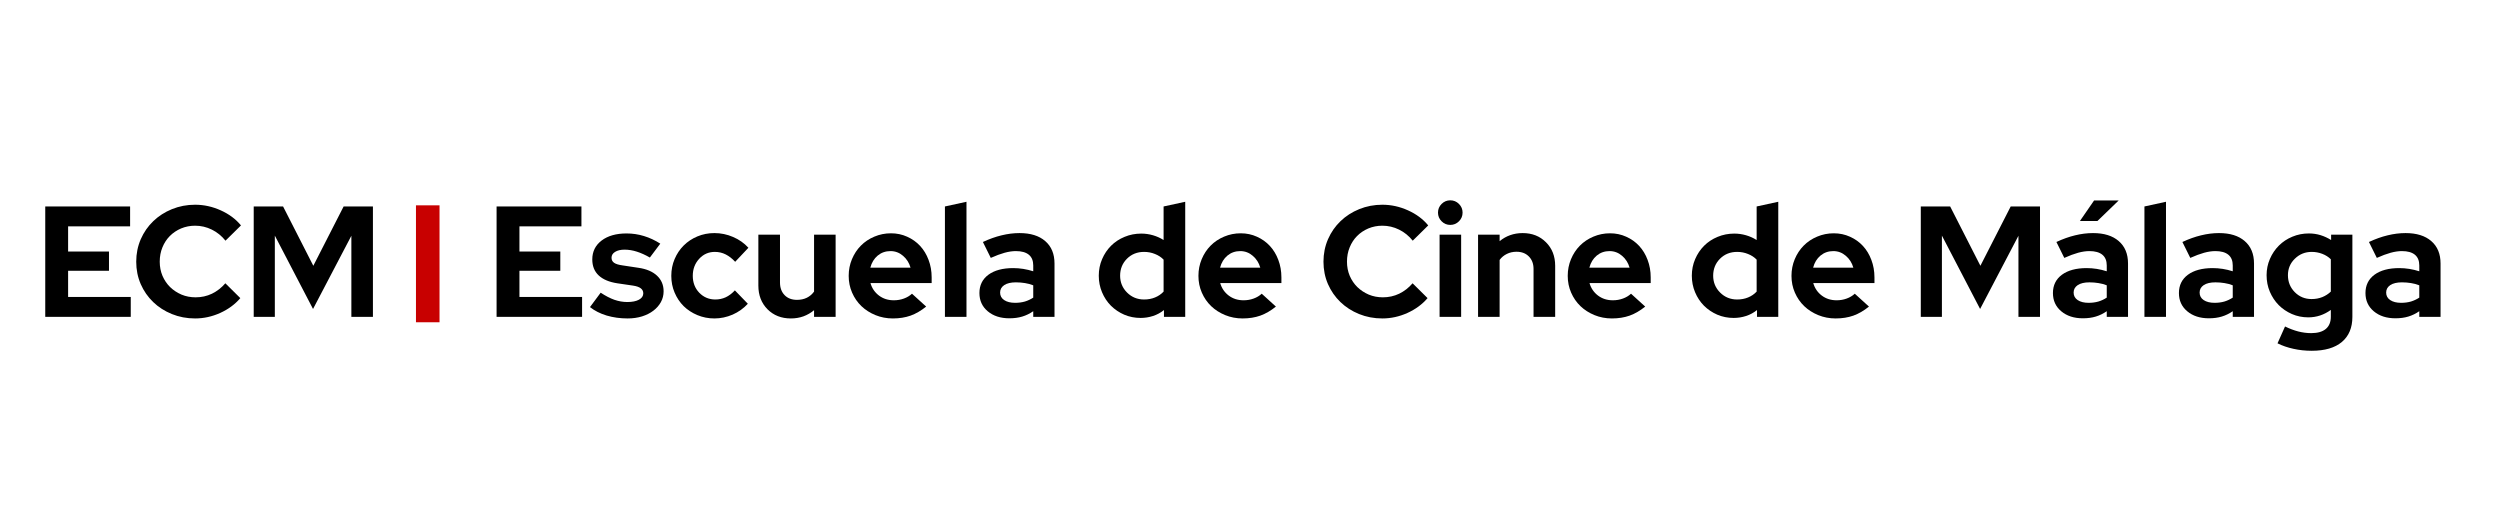 <?xml version="1.0" encoding="UTF-8"?>
<svg xmlns="http://www.w3.org/2000/svg" xmlns:xlink="http://www.w3.org/1999/xlink" width="720" zoomAndPan="magnify" viewBox="0 0 540 112.5" height="150" preserveAspectRatio="xMidYMid meet" version="1.2">
  <defs>
    <clipPath id="13fb7bb82c">
      <path d="M 89.848 44.352 L 94.938 44.352 L 94.938 69.621 L 89.848 69.621 Z M 89.848 44.352 "></path>
    </clipPath>
  </defs>
  <g id="a2b32c44d0">
    <g style="fill:#000000;fill-opacity:1;">
      <g transform="translate(105.121, 68.44)">
        <path style="stroke:none" d="M 2.141 0 L 2.141 -23.844 L 20.469 -23.844 L 20.469 -19.547 L 7.078 -19.547 L 7.078 -14.109 L 15.906 -14.109 L 15.906 -9.953 L 7.078 -9.953 L 7.078 -4.297 L 20.609 -4.297 L 20.609 0 Z M 2.141 0 "></path>
      </g>
    </g>
    <g style="fill:#000000;fill-opacity:1;">
      <g transform="translate(127.09, 68.44)">
        <path style="stroke:none" d="M 0.344 -2.109 L 2.656 -5.219 C 3.695 -4.531 4.68 -4.02 5.609 -3.688 C 6.547 -3.363 7.477 -3.203 8.406 -3.203 C 9.457 -3.203 10.297 -3.367 10.922 -3.703 C 11.547 -4.047 11.859 -4.504 11.859 -5.078 C 11.859 -5.523 11.68 -5.883 11.328 -6.156 C 10.973 -6.438 10.41 -6.633 9.641 -6.75 L 6.234 -7.25 C 4.484 -7.52 3.145 -8.086 2.219 -8.953 C 1.301 -9.816 0.844 -10.969 0.844 -12.406 C 0.844 -14.102 1.516 -15.461 2.859 -16.484 C 4.203 -17.504 6 -18.016 8.25 -18.016 C 9.539 -18.016 10.797 -17.828 12.016 -17.453 C 13.242 -17.078 14.414 -16.531 15.531 -15.812 L 13.281 -12.812 C 12.301 -13.375 11.367 -13.797 10.484 -14.078 C 9.598 -14.367 8.703 -14.516 7.797 -14.516 C 6.961 -14.516 6.285 -14.352 5.766 -14.031 C 5.254 -13.719 5 -13.297 5 -12.766 C 5 -12.297 5.188 -11.93 5.562 -11.672 C 5.938 -11.41 6.555 -11.223 7.422 -11.109 L 10.828 -10.594 C 12.555 -10.344 13.891 -9.773 14.828 -8.891 C 15.773 -8.004 16.25 -6.879 16.25 -5.516 C 16.25 -4.672 16.051 -3.891 15.656 -3.172 C 15.258 -2.461 14.719 -1.848 14.031 -1.328 C 13.352 -0.805 12.535 -0.395 11.578 -0.094 C 10.629 0.195 9.598 0.344 8.484 0.344 C 6.867 0.344 5.359 0.133 3.953 -0.281 C 2.547 -0.707 1.344 -1.316 0.344 -2.109 Z M 0.344 -2.109 "></path>
      </g>
    </g>
    <g style="fill:#000000;fill-opacity:1;">
      <g transform="translate(143.984, 68.44)">
        <path style="stroke:none" d="M 10.531 -3.75 C 11.32 -3.75 12.062 -3.906 12.75 -4.219 C 13.445 -4.539 14.113 -5.039 14.75 -5.719 L 17.547 -2.828 C 16.629 -1.828 15.535 -1.047 14.266 -0.484 C 12.992 0.066 11.68 0.344 10.328 0.344 C 9.023 0.344 7.801 0.102 6.656 -0.375 C 5.508 -0.852 4.52 -1.5 3.688 -2.312 C 2.863 -3.133 2.211 -4.109 1.734 -5.234 C 1.254 -6.359 1.016 -7.566 1.016 -8.859 C 1.016 -10.148 1.254 -11.359 1.734 -12.484 C 2.211 -13.609 2.863 -14.582 3.688 -15.406 C 4.52 -16.238 5.508 -16.895 6.656 -17.375 C 7.801 -17.852 9.023 -18.094 10.328 -18.094 C 11.734 -18.094 13.082 -17.812 14.375 -17.25 C 15.664 -16.695 16.766 -15.922 17.672 -14.922 L 14.812 -11.891 C 14.176 -12.586 13.492 -13.117 12.766 -13.484 C 12.047 -13.848 11.266 -14.031 10.422 -14.031 C 9.078 -14.031 7.945 -13.531 7.031 -12.531 C 6.113 -11.531 5.656 -10.305 5.656 -8.859 C 5.656 -7.398 6.125 -6.18 7.062 -5.203 C 8.008 -4.234 9.164 -3.75 10.531 -3.75 Z M 10.531 -3.75 "></path>
      </g>
    </g>
    <g style="fill:#000000;fill-opacity:1;">
      <g transform="translate(162.103, 68.44)">
        <path style="stroke:none" d="M 6.375 -17.75 L 6.375 -7.422 C 6.375 -6.285 6.707 -5.375 7.375 -4.688 C 8.039 -4.008 8.93 -3.672 10.047 -3.672 C 10.836 -3.672 11.547 -3.82 12.172 -4.125 C 12.797 -4.438 13.316 -4.879 13.734 -5.453 L 13.734 -17.75 L 18.391 -17.75 L 18.391 0 L 13.734 0 L 13.734 -1.438 C 13.047 -0.863 12.281 -0.422 11.438 -0.109 C 10.602 0.191 9.695 0.344 8.719 0.344 C 6.676 0.344 4.992 -0.316 3.672 -1.641 C 2.359 -2.973 1.703 -4.676 1.703 -6.75 L 1.703 -17.75 Z M 6.375 -17.75 "></path>
      </g>
    </g>
    <g style="fill:#000000;fill-opacity:1;">
      <g transform="translate(182.301, 68.44)">
        <path style="stroke:none" d="M 17.75 -2.219 C 16.656 -1.332 15.535 -0.68 14.391 -0.266 C 13.242 0.141 11.969 0.344 10.562 0.344 C 9.219 0.344 7.961 0.102 6.797 -0.375 C 5.629 -0.852 4.617 -1.5 3.766 -2.312 C 2.91 -3.133 2.238 -4.109 1.75 -5.234 C 1.258 -6.359 1.016 -7.566 1.016 -8.859 C 1.016 -10.129 1.25 -11.328 1.719 -12.453 C 2.188 -13.578 2.828 -14.551 3.641 -15.375 C 4.461 -16.207 5.438 -16.859 6.562 -17.328 C 7.688 -17.805 8.883 -18.047 10.156 -18.047 C 11.406 -18.047 12.566 -17.801 13.641 -17.312 C 14.723 -16.832 15.656 -16.172 16.438 -15.328 C 17.219 -14.484 17.828 -13.477 18.266 -12.312 C 18.711 -11.145 18.938 -9.879 18.938 -8.516 L 18.938 -7.297 L 5.719 -7.297 C 6.039 -6.18 6.656 -5.281 7.562 -4.594 C 8.469 -3.914 9.535 -3.578 10.766 -3.578 C 11.535 -3.578 12.258 -3.703 12.938 -3.953 C 13.625 -4.203 14.207 -4.551 14.688 -5 Z M 10.047 -14.203 C 8.984 -14.203 8.062 -13.879 7.281 -13.234 C 6.508 -12.586 5.977 -11.719 5.688 -10.625 L 14.375 -10.625 C 14.082 -11.664 13.539 -12.52 12.75 -13.188 C 11.969 -13.863 11.066 -14.203 10.047 -14.203 Z M 10.047 -14.203 "></path>
      </g>
    </g>
    <g style="fill:#000000;fill-opacity:1;">
      <g transform="translate(202.26, 68.44)">
        <path style="stroke:none" d="M 6.5 -24.859 L 6.5 0 L 1.844 0 L 1.844 -23.844 Z M 6.5 -24.859 "></path>
      </g>
    </g>
    <g style="fill:#000000;fill-opacity:1;">
      <g transform="translate(210.571, 68.44)">
        <path style="stroke:none" d="M 7.453 0.312 C 5.547 0.312 3.988 -0.191 2.781 -1.203 C 1.582 -2.211 0.984 -3.523 0.984 -5.141 C 0.984 -6.816 1.629 -8.133 2.922 -9.094 C 4.223 -10.051 6.008 -10.531 8.281 -10.531 C 9 -10.531 9.723 -10.473 10.453 -10.359 C 11.18 -10.242 11.898 -10.07 12.609 -9.844 L 12.609 -11.109 C 12.609 -12.129 12.289 -12.898 11.656 -13.422 C 11.02 -13.941 10.086 -14.203 8.859 -14.203 C 8.109 -14.203 7.297 -14.082 6.422 -13.844 C 5.547 -13.602 4.551 -13.234 3.438 -12.734 L 1.734 -16.172 C 3.117 -16.816 4.461 -17.297 5.766 -17.609 C 7.078 -17.93 8.367 -18.094 9.641 -18.094 C 12.023 -18.094 13.879 -17.516 15.203 -16.359 C 16.535 -15.211 17.203 -13.598 17.203 -11.516 L 17.203 0 L 12.609 0 L 12.609 -1.219 C 11.859 -0.695 11.066 -0.312 10.234 -0.062 C 9.41 0.188 8.484 0.312 7.453 0.312 Z M 5.453 -5.25 C 5.453 -4.562 5.742 -4.02 6.328 -3.625 C 6.922 -3.227 7.707 -3.031 8.688 -3.031 C 9.457 -3.031 10.164 -3.125 10.812 -3.312 C 11.457 -3.508 12.055 -3.789 12.609 -4.156 L 12.609 -6.812 C 12.035 -7.039 11.438 -7.203 10.812 -7.297 C 10.188 -7.398 9.535 -7.453 8.859 -7.453 C 7.785 -7.453 6.945 -7.254 6.344 -6.859 C 5.75 -6.461 5.453 -5.926 5.453 -5.25 Z M 5.453 -5.25 "></path>
      </g>
    </g>
    <g style="fill:#000000;fill-opacity:1;">
      <g transform="translate(229.474, 68.44)">
        <path style="stroke:none" d=""></path>
      </g>
    </g>
    <g style="fill:#000000;fill-opacity:1;">
      <g transform="translate(236.32, 68.44)">
        <path style="stroke:none" d="M 15.094 0 L 15.094 -1.469 C 14.383 -0.895 13.598 -0.469 12.734 -0.188 C 11.867 0.094 10.973 0.234 10.047 0.234 C 8.797 0.234 7.617 0 6.516 -0.469 C 5.422 -0.945 4.461 -1.594 3.641 -2.406 C 2.828 -3.227 2.188 -4.195 1.719 -5.312 C 1.25 -6.426 1.016 -7.617 1.016 -8.891 C 1.016 -10.16 1.254 -11.352 1.734 -12.469 C 2.211 -13.582 2.859 -14.547 3.672 -15.359 C 4.492 -16.18 5.469 -16.82 6.594 -17.281 C 7.719 -17.75 8.914 -17.984 10.188 -17.984 C 11.051 -17.984 11.895 -17.863 12.719 -17.625 C 13.551 -17.383 14.316 -17.039 15.016 -16.594 L 15.016 -23.844 L 19.688 -24.859 L 19.688 0 Z M 5.625 -8.891 C 5.625 -7.461 6.125 -6.25 7.125 -5.25 C 8.125 -4.25 9.348 -3.75 10.797 -3.75 C 11.66 -3.75 12.445 -3.895 13.156 -4.188 C 13.875 -4.477 14.492 -4.898 15.016 -5.453 L 15.016 -12.359 C 14.516 -12.879 13.895 -13.285 13.156 -13.578 C 12.426 -13.879 11.641 -14.031 10.797 -14.031 C 9.316 -14.031 8.082 -13.535 7.094 -12.547 C 6.113 -11.555 5.625 -10.336 5.625 -8.891 Z M 5.625 -8.891 "></path>
      </g>
    </g>
    <g style="fill:#000000;fill-opacity:1;">
      <g transform="translate(257.846, 68.44)">
        <path style="stroke:none" d="M 17.75 -2.219 C 16.656 -1.332 15.535 -0.68 14.391 -0.266 C 13.242 0.141 11.969 0.344 10.562 0.344 C 9.219 0.344 7.961 0.102 6.797 -0.375 C 5.629 -0.852 4.617 -1.5 3.766 -2.312 C 2.91 -3.133 2.238 -4.109 1.75 -5.234 C 1.258 -6.359 1.016 -7.566 1.016 -8.859 C 1.016 -10.129 1.25 -11.328 1.719 -12.453 C 2.188 -13.578 2.828 -14.551 3.641 -15.375 C 4.461 -16.207 5.438 -16.859 6.562 -17.328 C 7.688 -17.805 8.883 -18.047 10.156 -18.047 C 11.406 -18.047 12.566 -17.801 13.641 -17.312 C 14.723 -16.832 15.656 -16.172 16.438 -15.328 C 17.219 -14.484 17.828 -13.477 18.266 -12.312 C 18.711 -11.145 18.938 -9.879 18.938 -8.516 L 18.938 -7.297 L 5.719 -7.297 C 6.039 -6.18 6.656 -5.281 7.562 -4.594 C 8.469 -3.914 9.535 -3.578 10.766 -3.578 C 11.535 -3.578 12.258 -3.703 12.938 -3.953 C 13.625 -4.203 14.207 -4.551 14.688 -5 Z M 10.047 -14.203 C 8.984 -14.203 8.062 -13.879 7.281 -13.234 C 6.508 -12.586 5.977 -11.719 5.688 -10.625 L 14.375 -10.625 C 14.082 -11.664 13.539 -12.52 12.75 -13.188 C 11.969 -13.863 11.066 -14.203 10.047 -14.203 Z M 10.047 -14.203 "></path>
      </g>
    </g>
    <g style="fill:#000000;fill-opacity:1;">
      <g transform="translate(277.805, 68.44)">
        <path style="stroke:none" d=""></path>
      </g>
    </g>
    <g style="fill:#000000;fill-opacity:1;">
      <g transform="translate(284.651, 68.44)">
        <path style="stroke:none" d="M 14.062 -4.219 C 15.312 -4.219 16.484 -4.477 17.578 -5 C 18.672 -5.531 19.633 -6.281 20.469 -7.25 L 23.703 -4.047 C 22.566 -2.711 21.117 -1.645 19.359 -0.844 C 17.598 -0.051 15.789 0.344 13.938 0.344 C 12.133 0.344 10.457 0.023 8.906 -0.609 C 7.352 -1.242 6.008 -2.109 4.875 -3.203 C 3.738 -4.297 2.844 -5.586 2.188 -7.078 C 1.539 -8.578 1.219 -10.191 1.219 -11.922 C 1.219 -13.648 1.547 -15.27 2.203 -16.781 C 2.867 -18.289 3.77 -19.586 4.906 -20.672 C 6.039 -21.766 7.383 -22.629 8.938 -23.266 C 10.5 -23.898 12.164 -24.219 13.938 -24.219 C 15.844 -24.219 17.691 -23.812 19.484 -23 C 21.273 -22.195 22.727 -21.113 23.844 -19.75 L 20.5 -16.453 C 19.664 -17.492 18.68 -18.289 17.547 -18.844 C 16.41 -19.406 15.207 -19.688 13.938 -19.688 C 12.863 -19.688 11.852 -19.488 10.906 -19.094 C 9.969 -18.695 9.156 -18.148 8.469 -17.453 C 7.789 -16.766 7.258 -15.945 6.875 -15 C 6.488 -14.062 6.297 -13.035 6.297 -11.922 C 6.297 -10.828 6.492 -9.805 6.891 -8.859 C 7.297 -7.922 7.844 -7.113 8.531 -6.438 C 9.227 -5.758 10.047 -5.219 10.984 -4.812 C 11.93 -4.414 12.957 -4.219 14.062 -4.219 Z M 14.062 -4.219 "></path>
      </g>
    </g>
    <g style="fill:#000000;fill-opacity:1;">
      <g transform="translate(309.106, 68.44)">
        <path style="stroke:none" d="M 4.156 -19.859 C 3.426 -19.859 2.801 -20.117 2.281 -20.641 C 1.758 -21.16 1.5 -21.785 1.5 -22.516 C 1.5 -23.242 1.758 -23.867 2.281 -24.391 C 2.801 -24.91 3.426 -25.172 4.156 -25.172 C 4.883 -25.172 5.508 -24.91 6.031 -24.391 C 6.551 -23.867 6.812 -23.242 6.812 -22.516 C 6.812 -21.785 6.551 -21.16 6.031 -20.641 C 5.508 -20.117 4.883 -19.859 4.156 -19.859 Z M 6.5 -17.75 L 6.5 0 L 1.844 0 L 1.844 -17.75 Z M 6.5 -17.75 "></path>
      </g>
    </g>
    <g style="fill:#000000;fill-opacity:1;">
      <g transform="translate(317.417, 68.44)">
        <path style="stroke:none" d="M 1.844 0 L 1.844 -17.75 L 6.5 -17.75 L 6.5 -16.344 C 7.188 -16.914 7.941 -17.348 8.766 -17.641 C 9.598 -17.941 10.504 -18.094 11.484 -18.094 C 13.523 -18.094 15.203 -17.43 16.516 -16.109 C 17.836 -14.797 18.5 -13.102 18.5 -11.031 L 18.5 0 L 13.828 0 L 13.828 -10.359 C 13.828 -11.473 13.488 -12.367 12.812 -13.047 C 12.145 -13.723 11.258 -14.062 10.156 -14.062 C 9.383 -14.062 8.688 -13.906 8.062 -13.594 C 7.438 -13.289 6.914 -12.859 6.5 -12.297 L 6.5 0 Z M 1.844 0 "></path>
      </g>
    </g>
    <g style="fill:#000000;fill-opacity:1;">
      <g transform="translate(337.614, 68.44)">
        <path style="stroke:none" d="M 17.75 -2.219 C 16.656 -1.332 15.535 -0.68 14.391 -0.266 C 13.242 0.141 11.969 0.344 10.562 0.344 C 9.219 0.344 7.961 0.102 6.797 -0.375 C 5.629 -0.852 4.617 -1.5 3.766 -2.312 C 2.91 -3.133 2.238 -4.109 1.75 -5.234 C 1.258 -6.359 1.016 -7.566 1.016 -8.859 C 1.016 -10.129 1.25 -11.328 1.719 -12.453 C 2.188 -13.578 2.828 -14.551 3.641 -15.375 C 4.461 -16.207 5.438 -16.859 6.562 -17.328 C 7.688 -17.805 8.883 -18.047 10.156 -18.047 C 11.406 -18.047 12.566 -17.801 13.641 -17.312 C 14.723 -16.832 15.656 -16.172 16.438 -15.328 C 17.219 -14.484 17.828 -13.477 18.266 -12.312 C 18.711 -11.145 18.938 -9.879 18.938 -8.516 L 18.938 -7.297 L 5.719 -7.297 C 6.039 -6.18 6.656 -5.281 7.562 -4.594 C 8.469 -3.914 9.535 -3.578 10.766 -3.578 C 11.535 -3.578 12.258 -3.703 12.938 -3.953 C 13.625 -4.203 14.207 -4.551 14.688 -5 Z M 10.047 -14.203 C 8.984 -14.203 8.062 -13.879 7.281 -13.234 C 6.508 -12.586 5.977 -11.719 5.688 -10.625 L 14.375 -10.625 C 14.082 -11.664 13.539 -12.52 12.75 -13.188 C 11.969 -13.863 11.066 -14.203 10.047 -14.203 Z M 10.047 -14.203 "></path>
      </g>
    </g>
    <g style="fill:#000000;fill-opacity:1;">
      <g transform="translate(357.573, 68.44)">
        <path style="stroke:none" d=""></path>
      </g>
    </g>
    <g style="fill:#000000;fill-opacity:1;">
      <g transform="translate(364.419, 68.44)">
        <path style="stroke:none" d="M 15.094 0 L 15.094 -1.469 C 14.383 -0.895 13.598 -0.469 12.734 -0.188 C 11.867 0.094 10.973 0.234 10.047 0.234 C 8.797 0.234 7.617 0 6.516 -0.469 C 5.422 -0.945 4.461 -1.594 3.641 -2.406 C 2.828 -3.227 2.188 -4.195 1.719 -5.312 C 1.25 -6.426 1.016 -7.617 1.016 -8.891 C 1.016 -10.16 1.254 -11.352 1.734 -12.469 C 2.211 -13.582 2.859 -14.547 3.672 -15.359 C 4.492 -16.18 5.469 -16.82 6.594 -17.281 C 7.719 -17.75 8.914 -17.984 10.188 -17.984 C 11.051 -17.984 11.895 -17.863 12.719 -17.625 C 13.551 -17.383 14.316 -17.039 15.016 -16.594 L 15.016 -23.844 L 19.688 -24.859 L 19.688 0 Z M 5.625 -8.891 C 5.625 -7.461 6.125 -6.25 7.125 -5.25 C 8.125 -4.25 9.348 -3.75 10.797 -3.75 C 11.66 -3.75 12.445 -3.895 13.156 -4.188 C 13.875 -4.477 14.492 -4.898 15.016 -5.453 L 15.016 -12.359 C 14.516 -12.879 13.895 -13.285 13.156 -13.578 C 12.426 -13.879 11.641 -14.031 10.797 -14.031 C 9.316 -14.031 8.082 -13.535 7.094 -12.547 C 6.113 -11.555 5.625 -10.336 5.625 -8.891 Z M 5.625 -8.891 "></path>
      </g>
    </g>
    <g style="fill:#000000;fill-opacity:1;">
      <g transform="translate(385.945, 68.44)">
        <path style="stroke:none" d="M 17.75 -2.219 C 16.656 -1.332 15.535 -0.68 14.391 -0.266 C 13.242 0.141 11.969 0.344 10.562 0.344 C 9.219 0.344 7.961 0.102 6.797 -0.375 C 5.629 -0.852 4.617 -1.5 3.766 -2.312 C 2.91 -3.133 2.238 -4.109 1.75 -5.234 C 1.258 -6.359 1.016 -7.566 1.016 -8.859 C 1.016 -10.129 1.25 -11.328 1.719 -12.453 C 2.188 -13.578 2.828 -14.551 3.641 -15.375 C 4.461 -16.207 5.438 -16.859 6.562 -17.328 C 7.688 -17.805 8.883 -18.047 10.156 -18.047 C 11.406 -18.047 12.566 -17.801 13.641 -17.312 C 14.723 -16.832 15.656 -16.172 16.438 -15.328 C 17.219 -14.484 17.828 -13.477 18.266 -12.312 C 18.711 -11.145 18.938 -9.879 18.938 -8.516 L 18.938 -7.297 L 5.719 -7.297 C 6.039 -6.18 6.656 -5.281 7.562 -4.594 C 8.469 -3.914 9.535 -3.578 10.766 -3.578 C 11.535 -3.578 12.258 -3.703 12.938 -3.953 C 13.625 -4.203 14.207 -4.551 14.688 -5 Z M 10.047 -14.203 C 8.984 -14.203 8.062 -13.879 7.281 -13.234 C 6.508 -12.586 5.977 -11.719 5.688 -10.625 L 14.375 -10.625 C 14.082 -11.664 13.539 -12.52 12.75 -13.188 C 11.969 -13.863 11.066 -14.203 10.047 -14.203 Z M 10.047 -14.203 "></path>
      </g>
    </g>
    <g style="fill:#000000;fill-opacity:1;">
      <g transform="translate(405.904, 68.44)">
        <path style="stroke:none" d=""></path>
      </g>
    </g>
    <g style="fill:#000000;fill-opacity:1;">
      <g transform="translate(412.75, 68.44)">
        <path style="stroke:none" d="M 14.953 -1.703 L 6.703 -17.547 L 6.703 0 L 2.141 0 L 2.141 -23.844 L 8.484 -23.844 L 15.016 -11.031 L 21.562 -23.844 L 27.891 -23.844 L 27.891 0 L 23.234 0 L 23.234 -17.516 Z M 14.953 -1.703 "></path>
      </g>
    </g>
    <g style="fill:#000000;fill-opacity:1;">
      <g transform="translate(442.45, 68.44)">
        <path style="stroke:none" d="M 0.984 0 Z M 7.453 0.312 C 5.547 0.312 3.988 -0.191 2.781 -1.203 C 1.582 -2.211 0.984 -3.523 0.984 -5.141 C 0.984 -6.816 1.629 -8.133 2.922 -9.094 C 4.223 -10.051 6.008 -10.531 8.281 -10.531 C 9 -10.531 9.723 -10.473 10.453 -10.359 C 11.18 -10.242 11.898 -10.07 12.609 -9.844 L 12.609 -11.109 C 12.609 -12.129 12.289 -12.898 11.656 -13.422 C 11.02 -13.941 10.086 -14.203 8.859 -14.203 C 8.109 -14.203 7.297 -14.082 6.422 -13.844 C 5.547 -13.602 4.551 -13.234 3.438 -12.734 L 1.734 -16.172 C 3.117 -16.816 4.461 -17.297 5.766 -17.609 C 7.078 -17.93 8.367 -18.094 9.641 -18.094 C 12.023 -18.094 13.879 -17.516 15.203 -16.359 C 16.535 -15.211 17.203 -13.598 17.203 -11.516 L 17.203 0 L 12.609 0 L 12.609 -1.219 C 11.859 -0.695 11.066 -0.312 10.234 -0.062 C 9.41 0.188 8.484 0.312 7.453 0.312 Z M 5.453 -5.25 C 5.453 -4.562 5.742 -4.02 6.328 -3.625 C 6.922 -3.227 7.707 -3.031 8.688 -3.031 C 9.457 -3.031 10.164 -3.125 10.812 -3.312 C 11.457 -3.508 12.055 -3.789 12.609 -4.156 L 12.609 -6.812 C 12.035 -7.039 11.438 -7.203 10.812 -7.297 C 10.188 -7.398 9.535 -7.453 8.859 -7.453 C 7.785 -7.453 6.945 -7.254 6.344 -6.859 C 5.75 -6.461 5.453 -5.926 5.453 -5.25 Z M 9.875 -25.141 L 15.188 -25.141 L 10.594 -20.703 L 6.812 -20.703 Z M 9.875 -25.141 "></path>
      </g>
    </g>
    <g style="fill:#000000;fill-opacity:1;">
      <g transform="translate(461.354, 68.44)">
        <path style="stroke:none" d="M 6.5 -24.859 L 6.5 0 L 1.844 0 L 1.844 -23.844 Z M 6.5 -24.859 "></path>
      </g>
    </g>
    <g style="fill:#000000;fill-opacity:1;">
      <g transform="translate(469.664, 68.44)">
        <path style="stroke:none" d="M 7.453 0.312 C 5.547 0.312 3.988 -0.191 2.781 -1.203 C 1.582 -2.211 0.984 -3.523 0.984 -5.141 C 0.984 -6.816 1.629 -8.133 2.922 -9.094 C 4.223 -10.051 6.008 -10.531 8.281 -10.531 C 9 -10.531 9.723 -10.473 10.453 -10.359 C 11.18 -10.242 11.898 -10.07 12.609 -9.844 L 12.609 -11.109 C 12.609 -12.129 12.289 -12.898 11.656 -13.422 C 11.02 -13.941 10.086 -14.203 8.859 -14.203 C 8.109 -14.203 7.297 -14.082 6.422 -13.844 C 5.547 -13.602 4.551 -13.234 3.438 -12.734 L 1.734 -16.172 C 3.117 -16.816 4.461 -17.297 5.766 -17.609 C 7.078 -17.93 8.367 -18.094 9.641 -18.094 C 12.023 -18.094 13.879 -17.516 15.203 -16.359 C 16.535 -15.211 17.203 -13.598 17.203 -11.516 L 17.203 0 L 12.609 0 L 12.609 -1.219 C 11.859 -0.695 11.066 -0.312 10.234 -0.062 C 9.41 0.188 8.484 0.312 7.453 0.312 Z M 5.453 -5.25 C 5.453 -4.562 5.742 -4.02 6.328 -3.625 C 6.922 -3.227 7.707 -3.031 8.688 -3.031 C 9.457 -3.031 10.164 -3.125 10.812 -3.312 C 11.457 -3.508 12.055 -3.789 12.609 -4.156 L 12.609 -6.812 C 12.035 -7.039 11.438 -7.203 10.812 -7.297 C 10.188 -7.398 9.535 -7.453 8.859 -7.453 C 7.785 -7.453 6.945 -7.254 6.344 -6.859 C 5.75 -6.461 5.453 -5.926 5.453 -5.25 Z M 5.453 -5.25 "></path>
      </g>
    </g>
    <g style="fill:#000000;fill-opacity:1;">
      <g transform="translate(488.568, 68.44)">
        <path style="stroke:none" d="M 10.016 0.109 C 8.766 0.109 7.586 -0.129 6.484 -0.609 C 5.391 -1.086 4.438 -1.734 3.625 -2.547 C 2.82 -3.367 2.188 -4.328 1.719 -5.422 C 1.25 -6.523 1.016 -7.719 1.016 -9 C 1.016 -10.238 1.254 -11.41 1.734 -12.516 C 2.211 -13.617 2.859 -14.578 3.672 -15.391 C 4.492 -16.211 5.461 -16.852 6.578 -17.312 C 7.691 -17.781 8.883 -18.016 10.156 -18.016 C 11.039 -18.016 11.883 -17.891 12.688 -17.641 C 13.488 -17.391 14.242 -17.039 14.953 -16.594 L 14.953 -17.75 L 19.547 -17.75 L 19.547 0 C 19.547 2.344 18.789 4.148 17.281 5.422 C 15.77 6.691 13.598 7.328 10.766 7.328 C 9.398 7.328 8.086 7.188 6.828 6.906 C 5.566 6.633 4.414 6.238 3.375 5.719 L 5 2.078 C 5.977 2.555 6.93 2.914 7.859 3.156 C 8.797 3.395 9.727 3.516 10.656 3.516 C 12.039 3.516 13.094 3.211 13.812 2.609 C 14.531 2.004 14.891 1.125 14.891 -0.031 L 14.891 -1.5 C 14.18 -0.977 13.41 -0.578 12.578 -0.297 C 11.754 -0.023 10.898 0.109 10.016 0.109 Z M 5.625 -9 C 5.625 -7.562 6.113 -6.344 7.094 -5.344 C 8.082 -4.344 9.297 -3.844 10.734 -3.844 C 11.566 -3.844 12.336 -3.984 13.047 -4.266 C 13.754 -4.555 14.367 -4.953 14.891 -5.453 L 14.891 -12.438 C 14.391 -12.938 13.773 -13.328 13.047 -13.609 C 12.316 -13.891 11.555 -14.031 10.766 -14.031 C 9.336 -14.031 8.125 -13.539 7.125 -12.562 C 6.125 -11.594 5.625 -10.406 5.625 -9 Z M 5.625 -9 "></path>
      </g>
    </g>
    <g style="fill:#000000;fill-opacity:1;">
      <g transform="translate(509.957, 68.44)">
        <path style="stroke:none" d="M 7.453 0.312 C 5.547 0.312 3.988 -0.191 2.781 -1.203 C 1.582 -2.211 0.984 -3.523 0.984 -5.141 C 0.984 -6.816 1.629 -8.133 2.922 -9.094 C 4.223 -10.051 6.008 -10.531 8.281 -10.531 C 9 -10.531 9.723 -10.473 10.453 -10.359 C 11.18 -10.242 11.898 -10.07 12.609 -9.844 L 12.609 -11.109 C 12.609 -12.129 12.289 -12.898 11.656 -13.422 C 11.02 -13.941 10.086 -14.203 8.859 -14.203 C 8.109 -14.203 7.297 -14.082 6.422 -13.844 C 5.547 -13.602 4.551 -13.234 3.438 -12.734 L 1.734 -16.172 C 3.117 -16.816 4.461 -17.297 5.766 -17.609 C 7.078 -17.93 8.367 -18.094 9.641 -18.094 C 12.023 -18.094 13.879 -17.516 15.203 -16.359 C 16.535 -15.211 17.203 -13.598 17.203 -11.516 L 17.203 0 L 12.609 0 L 12.609 -1.219 C 11.859 -0.695 11.066 -0.312 10.234 -0.062 C 9.41 0.188 8.484 0.312 7.453 0.312 Z M 5.453 -5.25 C 5.453 -4.562 5.742 -4.02 6.328 -3.625 C 6.922 -3.227 7.707 -3.031 8.688 -3.031 C 9.457 -3.031 10.164 -3.125 10.812 -3.312 C 11.457 -3.508 12.055 -3.789 12.609 -4.156 L 12.609 -6.812 C 12.035 -7.039 11.438 -7.203 10.812 -7.297 C 10.188 -7.398 9.535 -7.453 8.859 -7.453 C 7.785 -7.453 6.945 -7.254 6.344 -6.859 C 5.75 -6.461 5.453 -5.926 5.453 -5.25 Z M 5.453 -5.25 "></path>
      </g>
    </g>
    <g clip-rule="nonzero" clip-path="url(#13fb7bb82c)">
      <path style=" stroke:none;fill-rule:nonzero;fill:#c80000;fill-opacity:1;" d="M 89.848 44.352 L 94.938 44.352 L 94.938 69.609 L 89.848 69.609 Z M 89.848 44.352 "></path>
    </g>
    <g style="fill:#000000;fill-opacity:1;">
      <g transform="translate(7.634, 68.44)">
        <path style="stroke:none" d="M 2.141 0 L 2.141 -23.844 L 20.469 -23.844 L 20.469 -19.547 L 7.078 -19.547 L 7.078 -14.109 L 15.906 -14.109 L 15.906 -9.953 L 7.078 -9.953 L 7.078 -4.297 L 20.609 -4.297 L 20.609 0 Z M 2.141 0 "></path>
      </g>
    </g>
    <g style="fill:#000000;fill-opacity:1;">
      <g transform="translate(28.206, 68.44)">
        <path style="stroke:none" d="M 14.062 -4.219 C 15.312 -4.219 16.484 -4.477 17.578 -5 C 18.672 -5.531 19.633 -6.281 20.469 -7.25 L 23.703 -4.047 C 22.566 -2.711 21.117 -1.645 19.359 -0.844 C 17.598 -0.051 15.789 0.344 13.938 0.344 C 12.133 0.344 10.457 0.023 8.906 -0.609 C 7.352 -1.242 6.008 -2.109 4.875 -3.203 C 3.738 -4.297 2.844 -5.586 2.188 -7.078 C 1.539 -8.578 1.219 -10.191 1.219 -11.922 C 1.219 -13.648 1.547 -15.27 2.203 -16.781 C 2.867 -18.289 3.77 -19.586 4.906 -20.672 C 6.039 -21.766 7.383 -22.629 8.938 -23.266 C 10.5 -23.898 12.164 -24.219 13.938 -24.219 C 15.844 -24.219 17.691 -23.812 19.484 -23 C 21.273 -22.195 22.727 -21.113 23.844 -19.75 L 20.5 -16.453 C 19.664 -17.492 18.68 -18.289 17.547 -18.844 C 16.41 -19.406 15.207 -19.688 13.938 -19.688 C 12.863 -19.688 11.852 -19.488 10.906 -19.094 C 9.969 -18.695 9.156 -18.148 8.469 -17.453 C 7.789 -16.766 7.258 -15.945 6.875 -15 C 6.488 -14.062 6.297 -13.035 6.297 -11.922 C 6.297 -10.828 6.492 -9.805 6.891 -8.859 C 7.297 -7.922 7.844 -7.113 8.531 -6.438 C 9.227 -5.758 10.047 -5.219 10.984 -4.812 C 11.93 -4.414 12.957 -4.219 14.062 -4.219 Z M 14.062 -4.219 "></path>
      </g>
    </g>
    <g style="fill:#000000;fill-opacity:1;">
      <g transform="translate(52.661, 68.44)">
        <path style="stroke:none" d="M 14.953 -1.703 L 6.703 -17.547 L 6.703 0 L 2.141 0 L 2.141 -23.844 L 8.484 -23.844 L 15.016 -11.031 L 21.562 -23.844 L 27.891 -23.844 L 27.891 0 L 23.234 0 L 23.234 -17.516 Z M 14.953 -1.703 "></path>
      </g>
    </g>
    <g style="fill:#000000;fill-opacity:1;">
      <g transform="translate(82.706, 68.44)">
        <path style="stroke:none" d=""></path>
      </g>
    </g>
  </g>
</svg>
